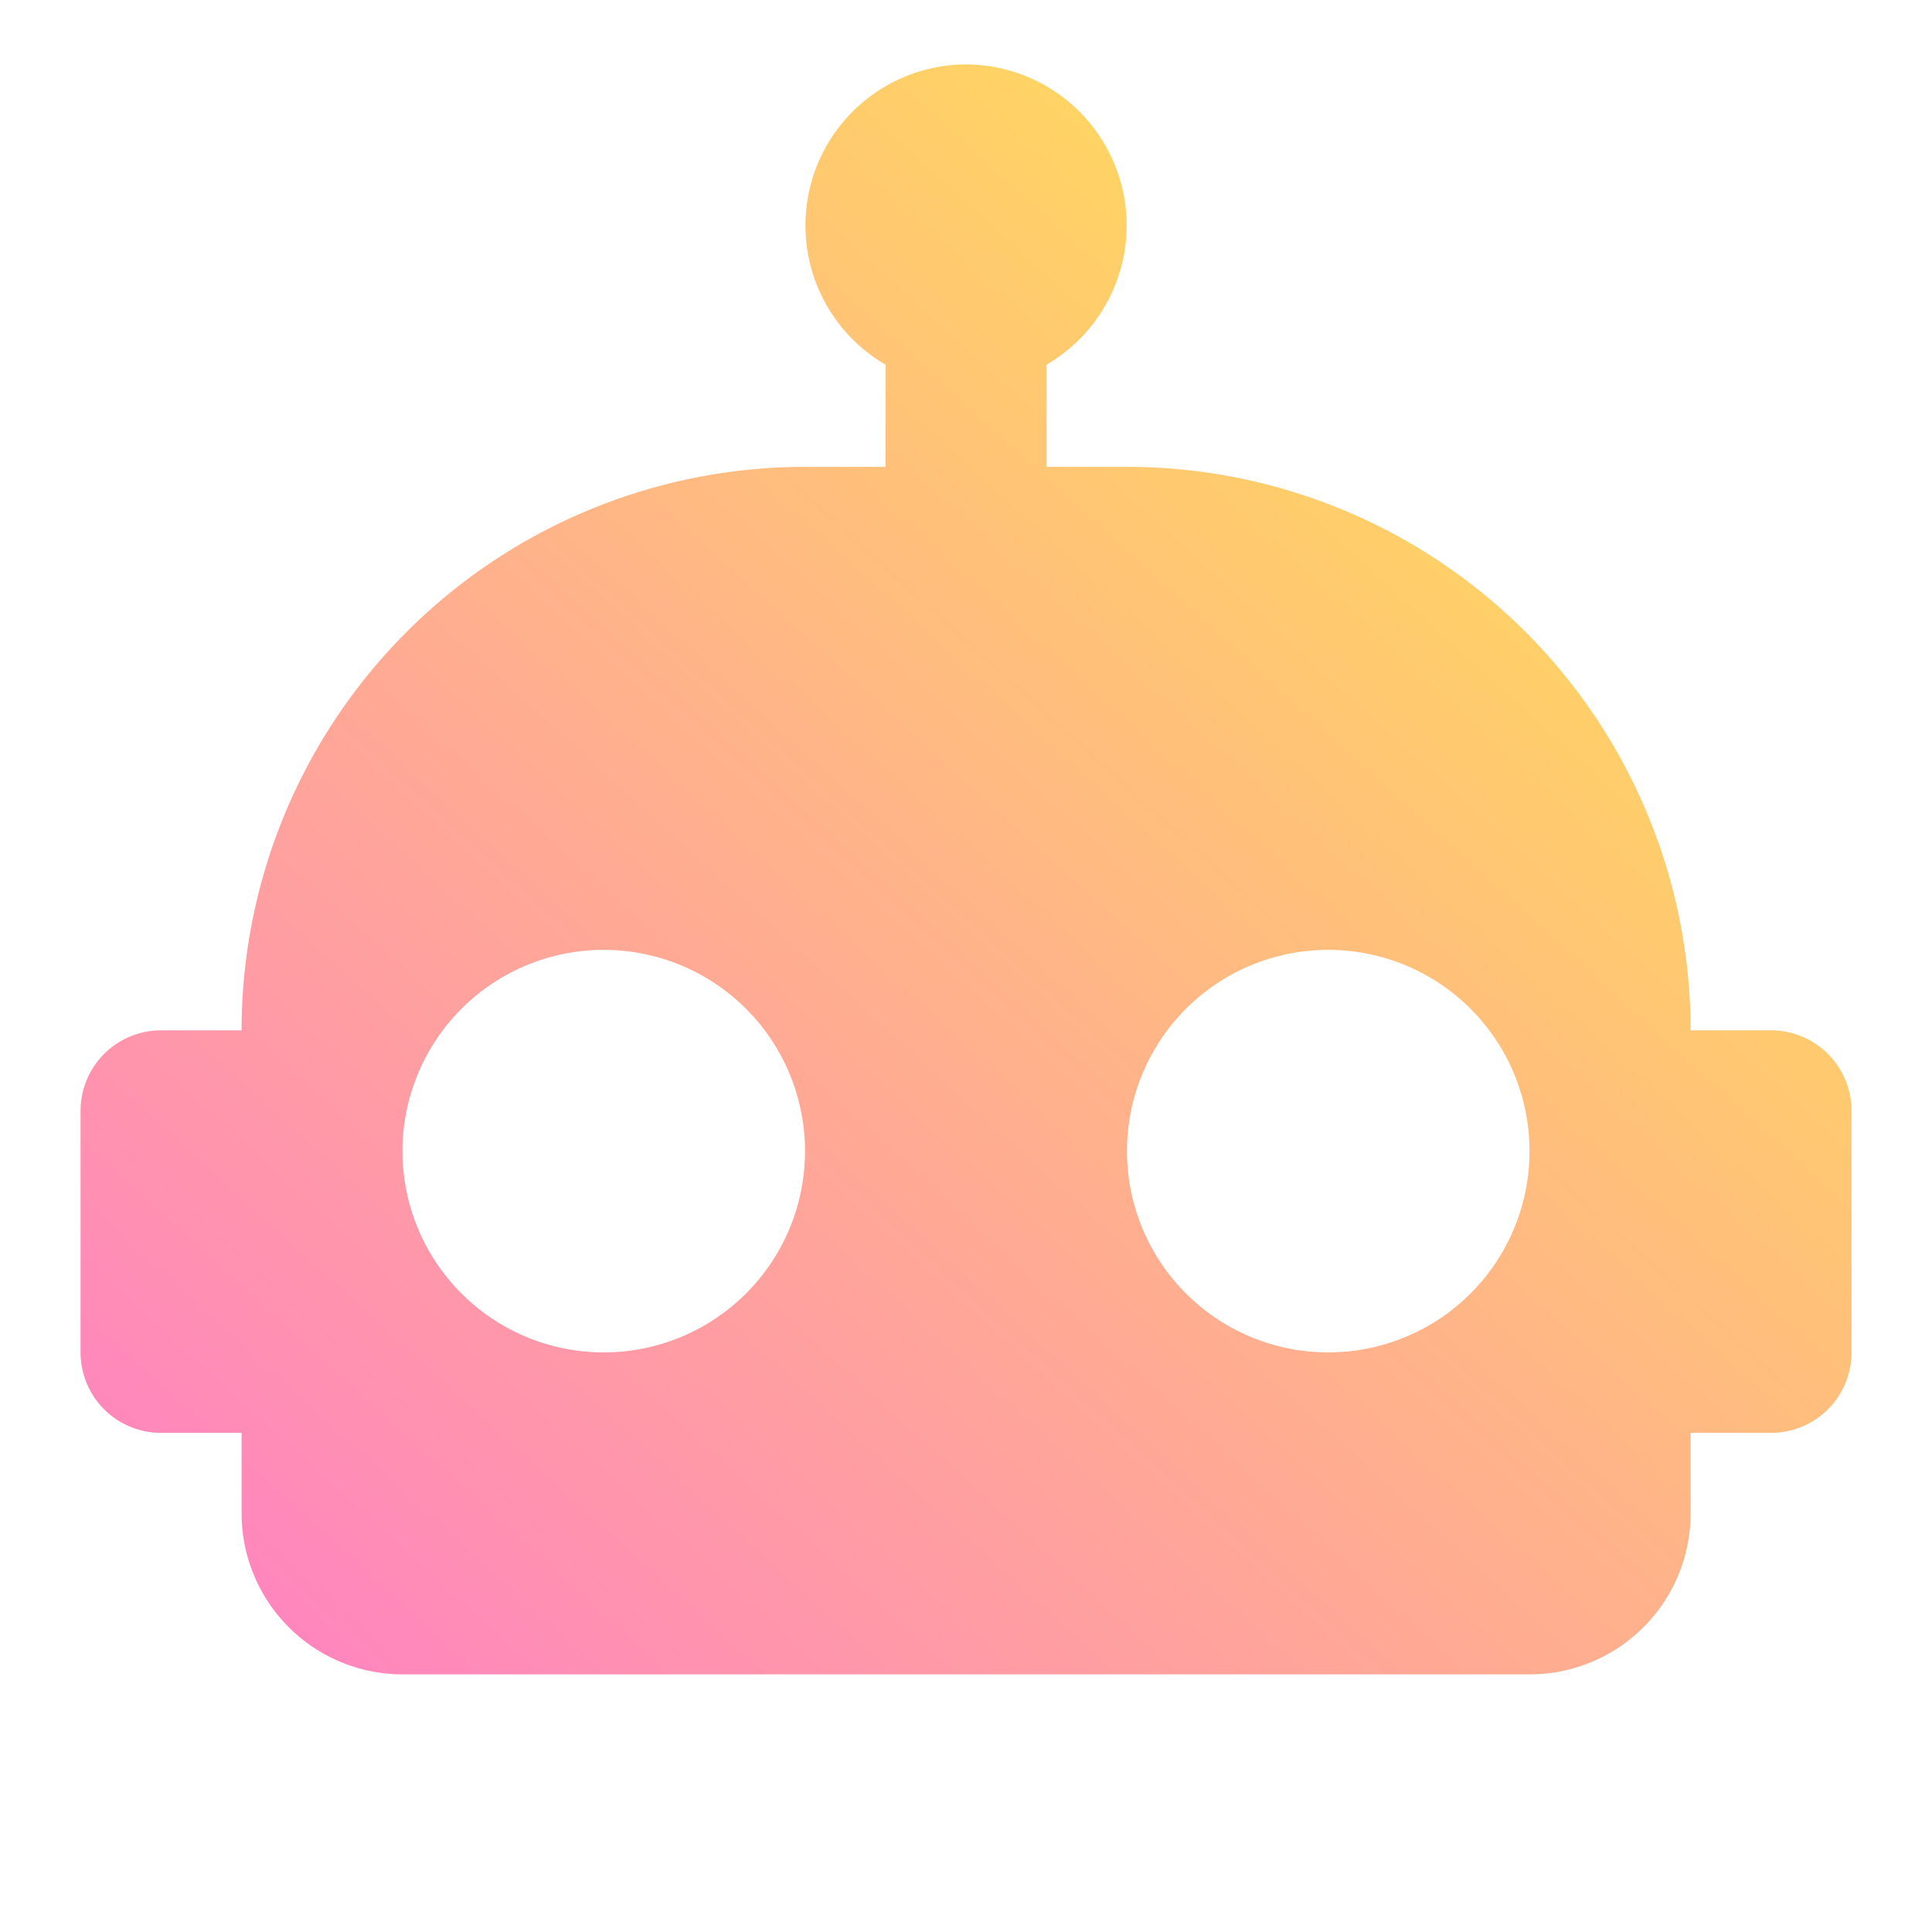 <svg xmlns="http://www.w3.org/2000/svg" fill="none" viewBox="0 0 20 20">
  <path fill="url(#a)" d="M10 .667a1.667 1.667 0 0 1 .834 3.108v1.058h.833a5.833 5.833 0 0 1 5.834 5.833h.833a.833.833 0 0 1 .833.834V14a.833.833 0 0 1-.833.833h-.833v.833a1.666 1.666 0 0 1-1.667 1.667H4.167a1.667 1.667 0 0 1-1.666-1.666v-.834h-.834A.833.833 0 0 1 .834 14v-2.5a.833.833 0 0 1 .833-.834h.834a5.833 5.833 0 0 1 5.833-5.833h.833V3.775A1.667 1.667 0 0 1 10 .667ZM6.25 9.833a2.083 2.083 0 1 0 0 4.167 2.083 2.083 0 0 0 0-4.167Zm7.5 0a2.083 2.083 0 1 0 0 4.167 2.083 2.083 0 0 0 0-4.167Z"/>
  <defs>
    <linearGradient id="a" x1=".834" x2="17.425" y1="17.333" y2="-.917" gradientUnits="userSpaceOnUse">
      <stop stop-color="#FF7EC7"/>
      <stop offset="1" stop-color="#FFED46"/>
    </linearGradient>
  </defs>
</svg>
